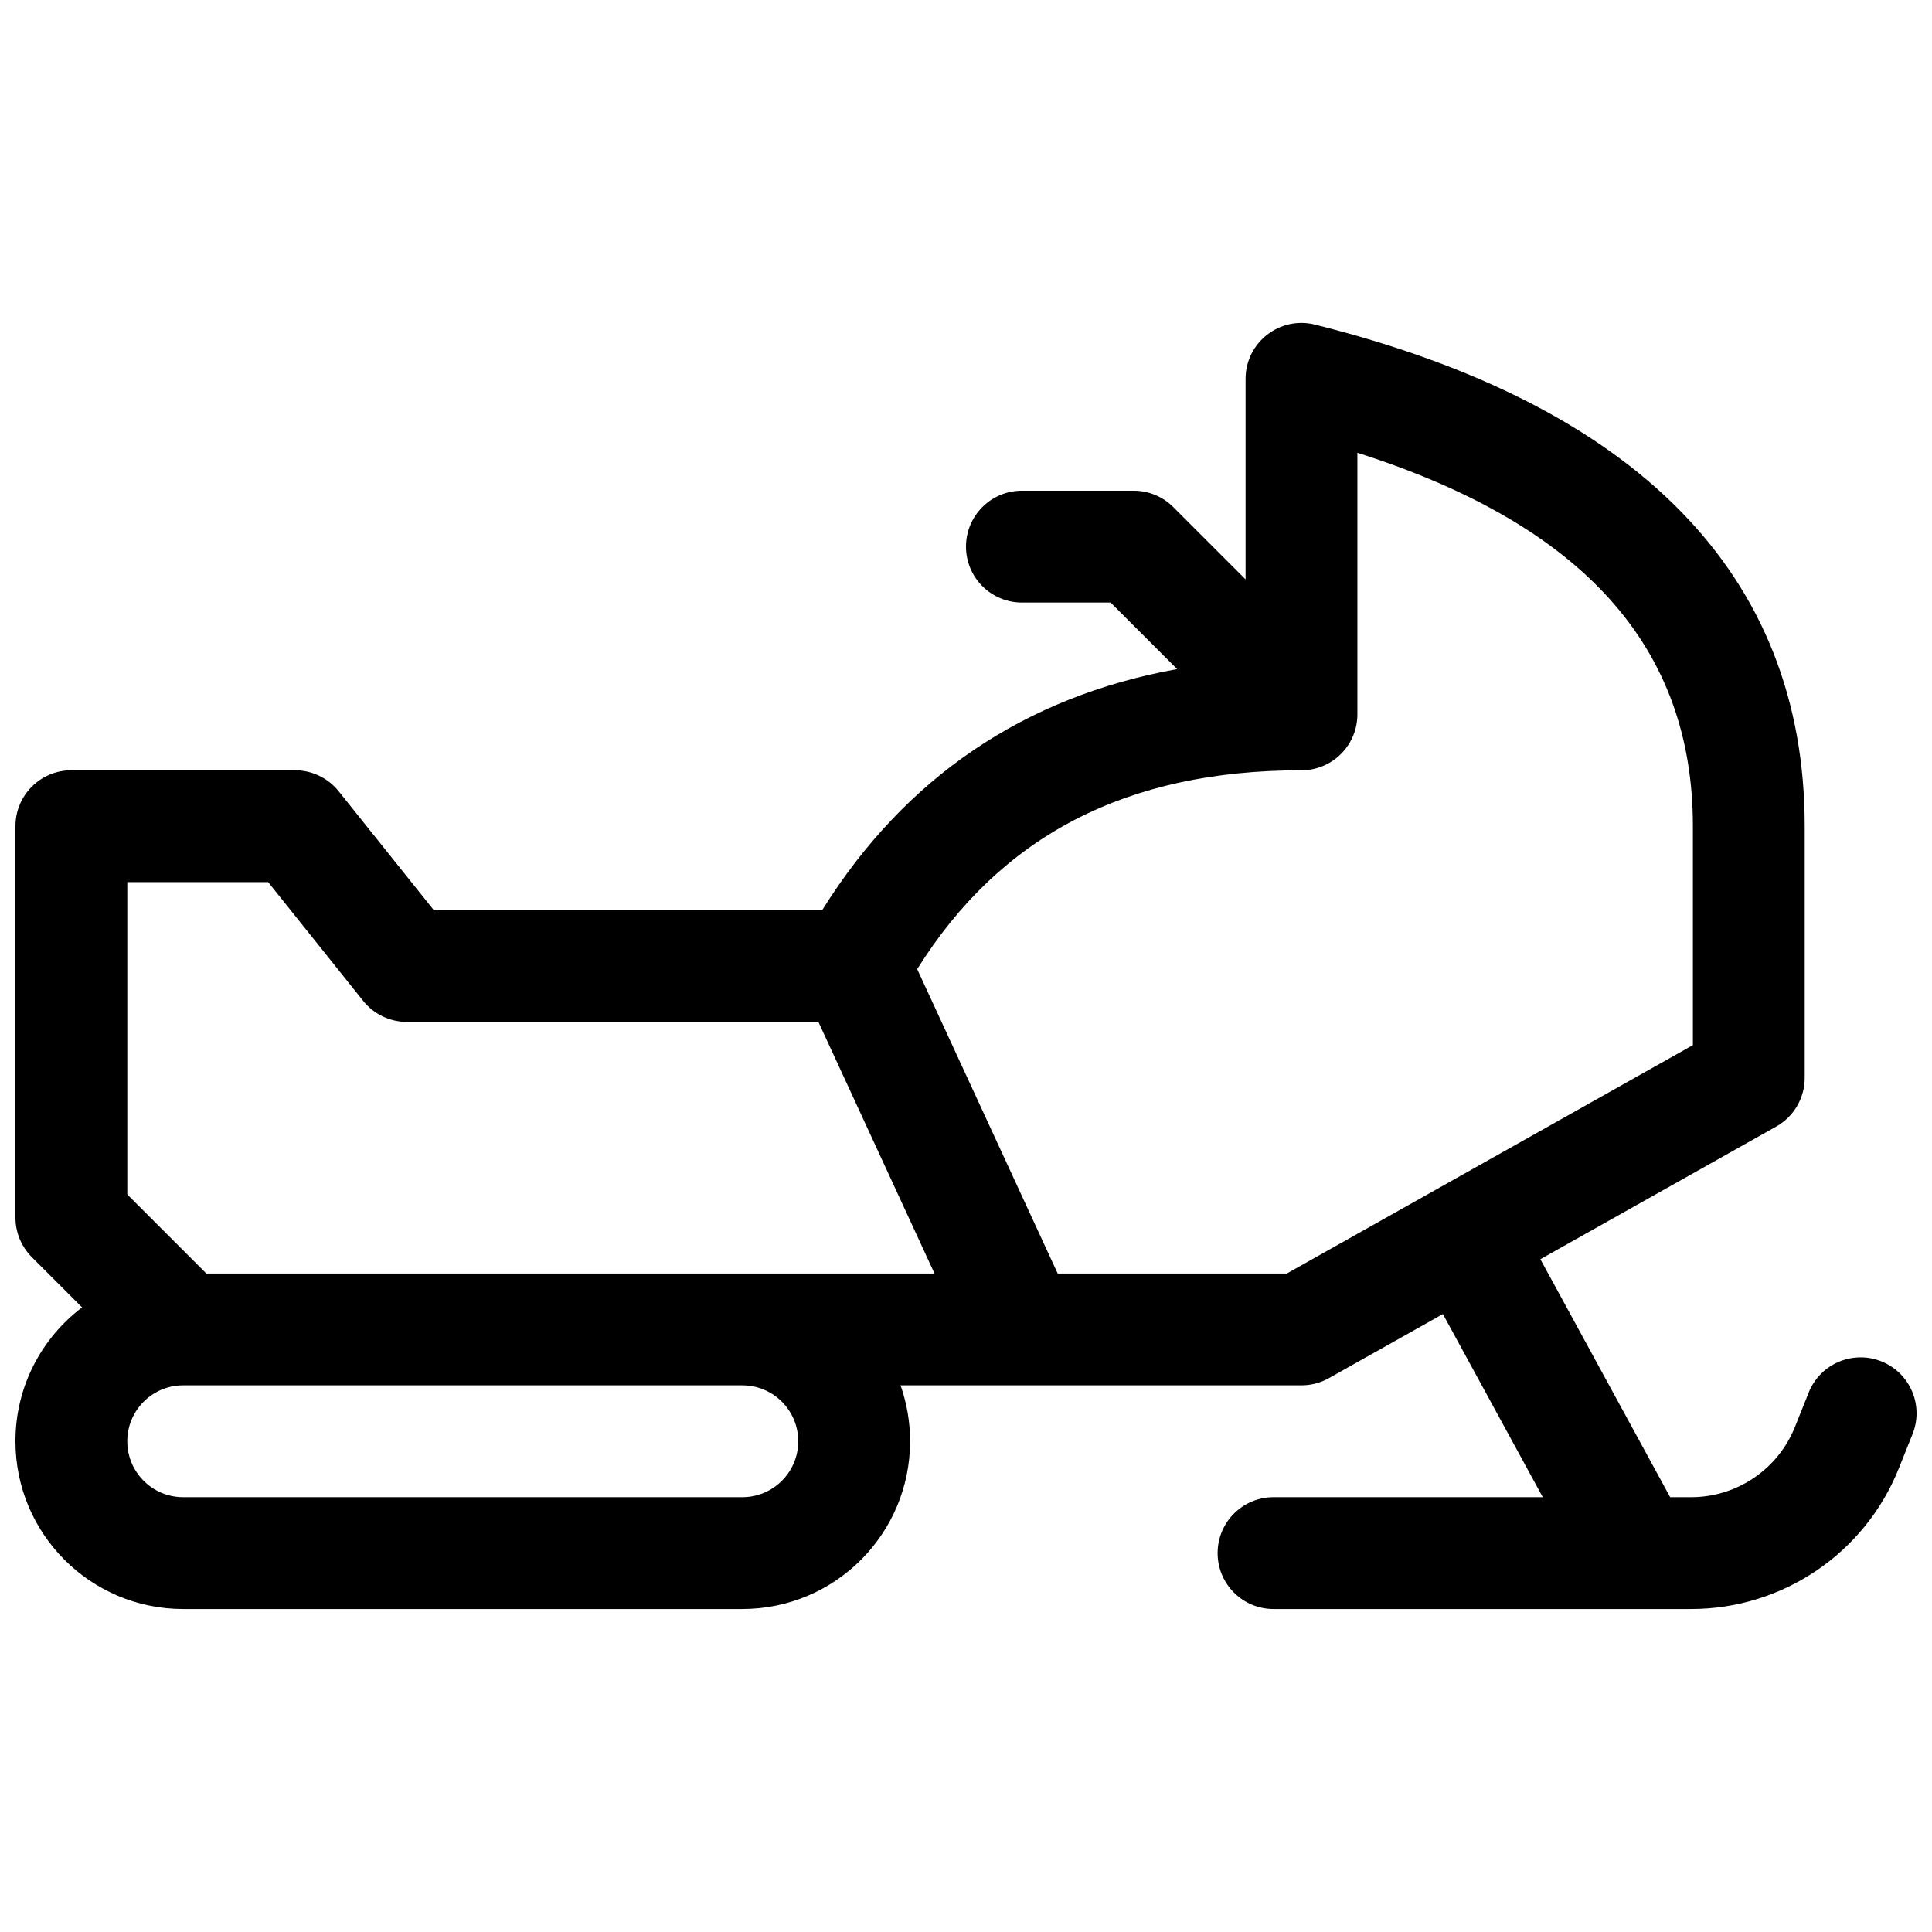 <?xml version="1.0" encoding="UTF-8"?>
<!-- Uploaded to: ICON Repo, www.svgrepo.com, Generator: ICON Repo Mixer Tools -->
<svg width="800px" height="800px" version="1.1" viewBox="144 144 512 512" xmlns="http://www.w3.org/2000/svg">
 <defs>
  <clipPath id="a">
   <path d="m148.09 229h503.81v342h-503.81z"/>
  </clipPath>
 </defs>
 <g clip-path="url(#a)">
  <path d="m414.5 511.13h-31.848c1.637 4.637 2.527 9.621 2.527 14.816 0 24.555-19.902 44.457-44.453 44.457h-148.18c-24.551 0-44.453-19.902-44.453-44.457 0-14.488 6.93-27.355 17.66-35.473l-13.32-13.32c-2.777-2.777-4.34-6.547-4.34-10.477v-103.73c0-8.184 6.633-14.816 14.816-14.816h59.273c4.5 0 8.758 2.047 11.57 5.559l25.188 31.484h102.96c21.973-35.164 53.617-56.57 94.047-63.863l-17.633-17.633h-23.5c-8.184 0-14.816-6.637-14.816-14.82 0-8.184 6.633-14.816 14.816-14.816h29.637c3.93 0 7.699 1.559 10.477 4.34l19.16 19.156v-53.133c0-9.641 9.059-16.715 18.41-14.375 85.039 21.258 129.77 65.988 129.77 132.92v66.68c0 5.356-2.887 10.293-7.551 12.918l-62.504 35.156 34.398 63.062h5.562c12.117 0 23.016-7.379 27.516-18.629l3.641-9.102c3.039-7.598 11.66-11.293 19.262-8.254 7.598 3.039 11.293 11.66 8.254 19.262l-3.641 9.098c-9 22.504-30.797 37.262-55.031 37.262h-14.059c-0.191 0.004-0.383 0.004-0.574 0h-96.043c-8.184 0-14.816-6.637-14.816-14.82 0-8.184 6.633-14.816 14.816-14.816h71.355l-26.473-48.531-30.207 16.992c-2.219 1.246-4.723 1.902-7.266 1.902h-73.758c-0.215 0.004-0.43 0.004-0.648 0zm9.797-29.637h60.727l107.61-60.527v-58.016c0-47.062-28.52-79.73-88.91-98.965v69.328c0 3.793-1.445 7.586-4.34 10.48-2.891 2.891-6.684 4.34-10.477 4.34-46.359 0-79.719 17.332-101.84 52.695zm-32.641 0-30.773-66.68h-109.06c-4.504 0-8.762-2.047-11.57-5.562l-25.188-31.48h-37.332v82.77l20.953 20.953zm-199.11 29.637c-8.184 0-14.816 6.633-14.816 14.816 0 8.184 6.633 14.82 14.816 14.82h148.18c8.184 0 14.816-6.637 14.816-14.82 0-8.184-6.633-14.816-14.816-14.816z"/>
 </g>
</svg>